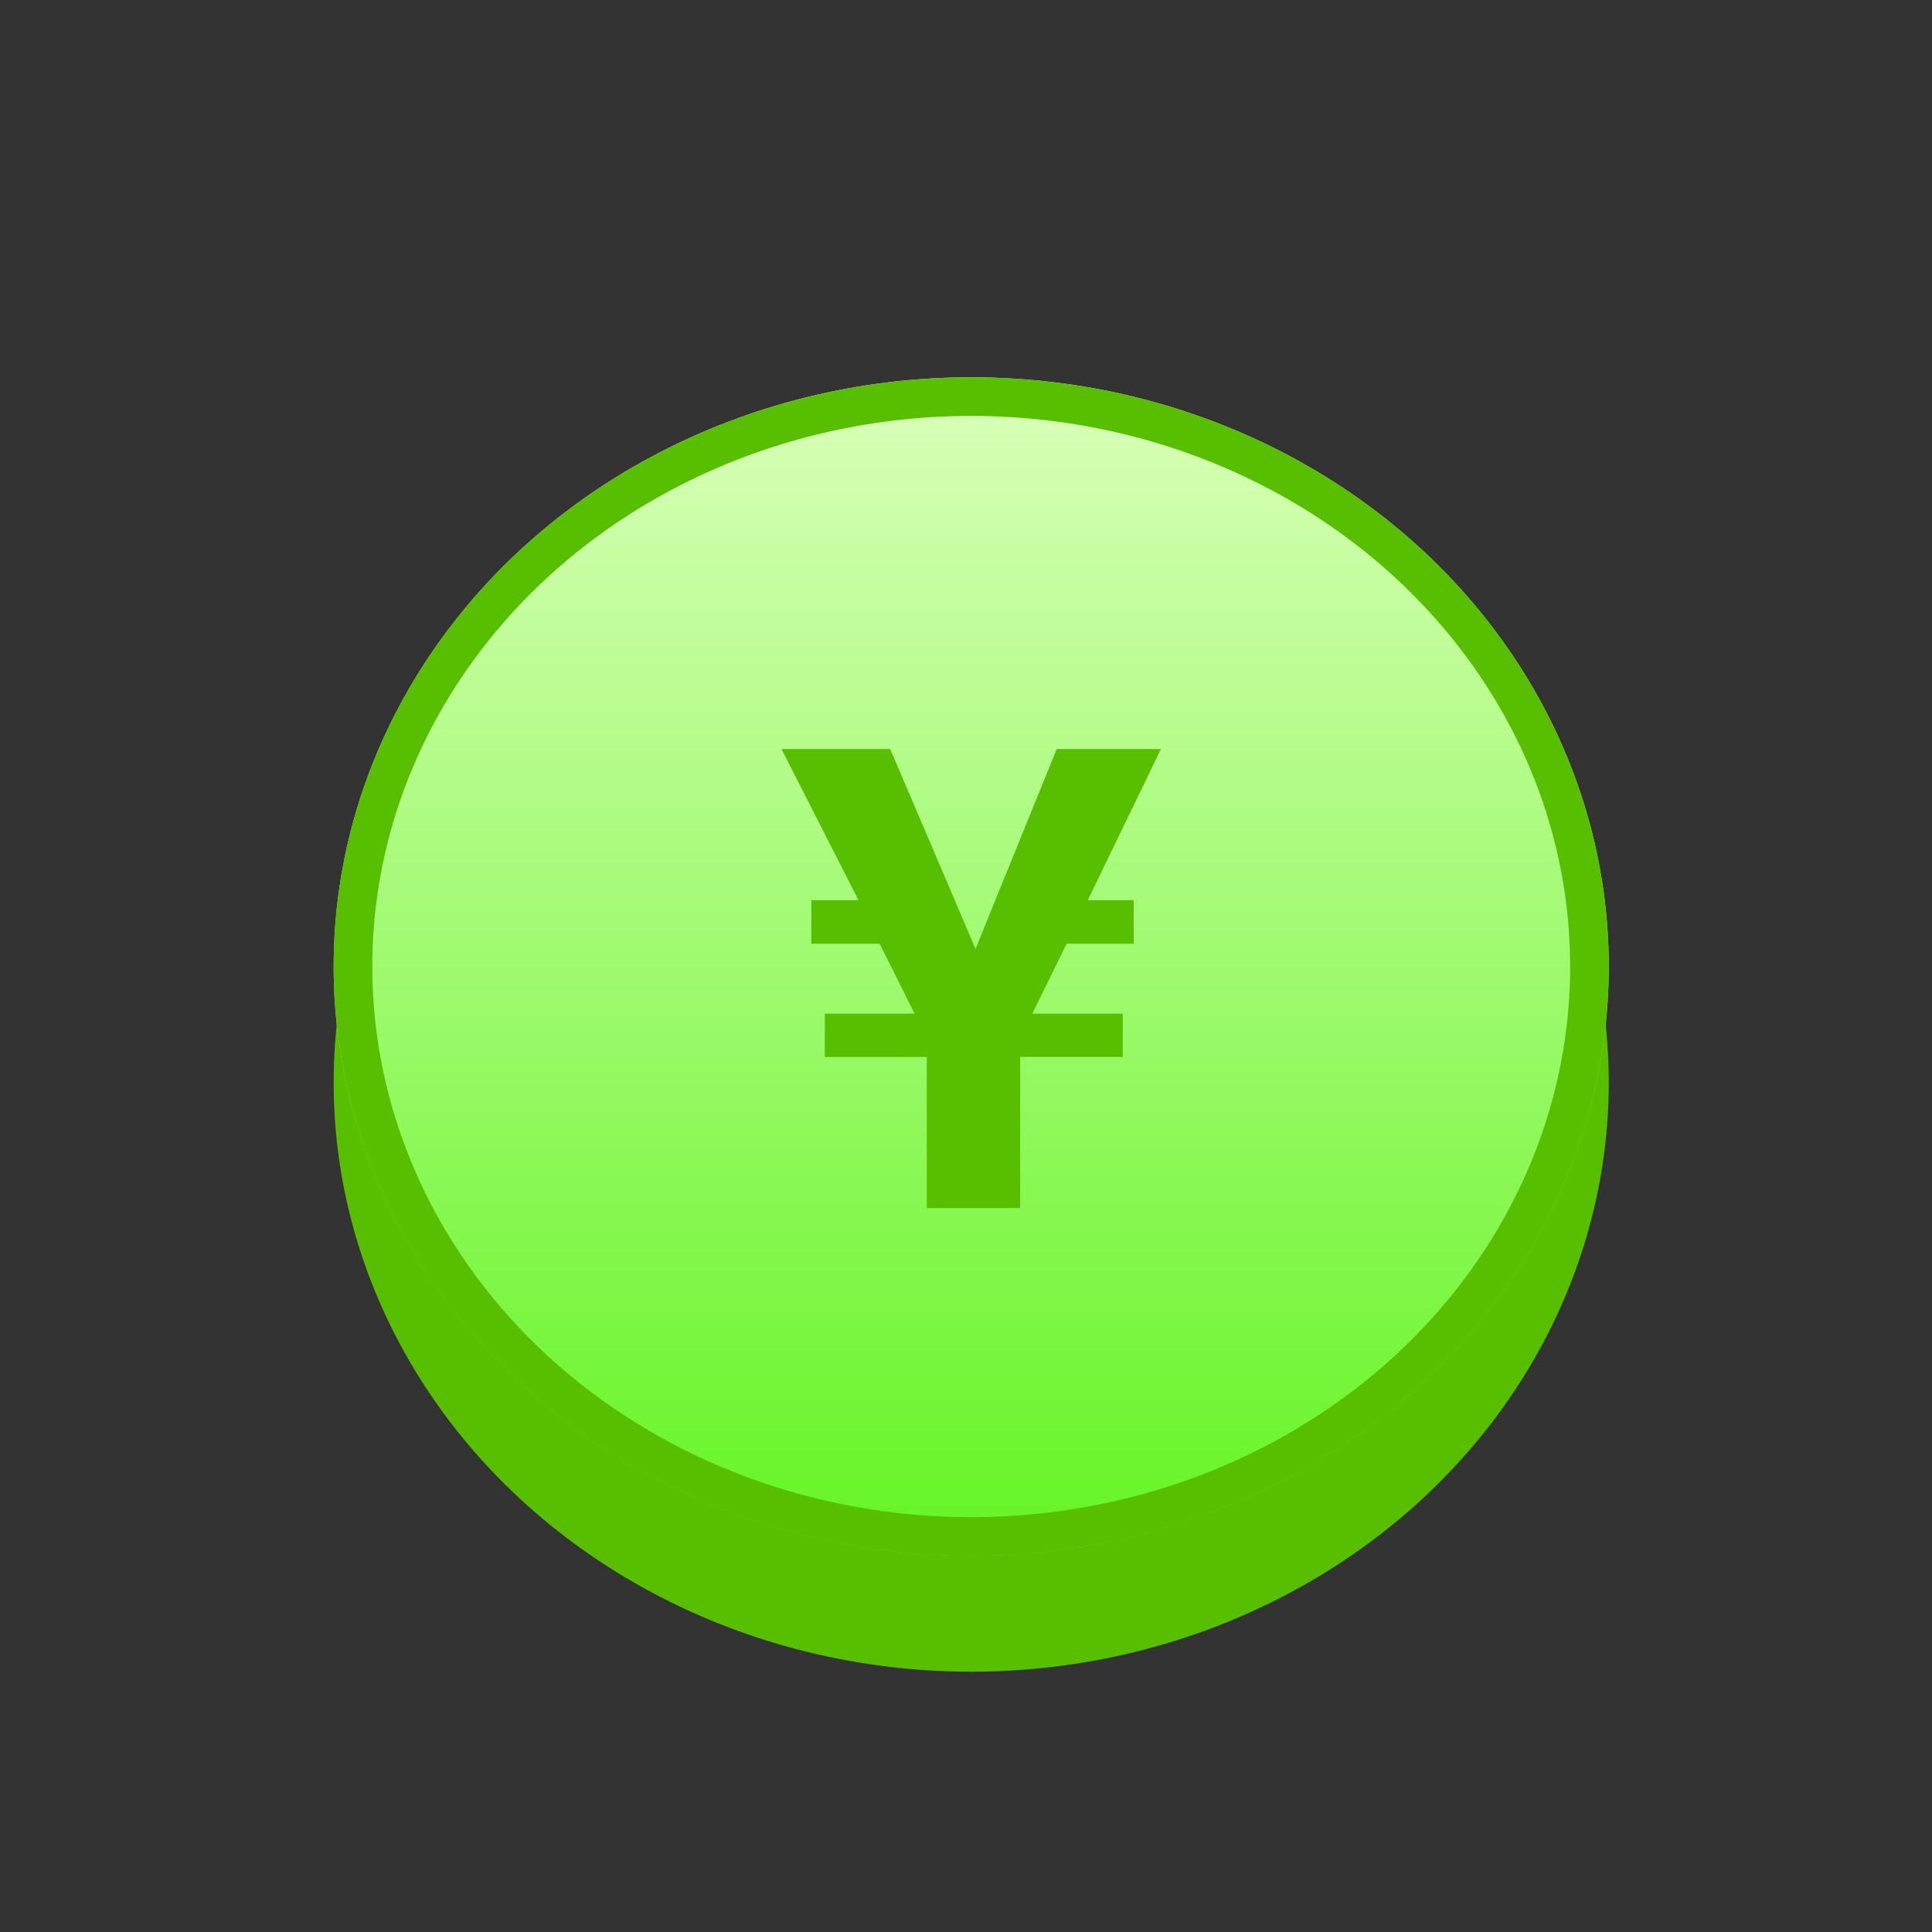 <svg xmlns="http://www.w3.org/2000/svg" xmlns:xlink="http://www.w3.org/1999/xlink" width="100" height="100" viewBox="0 0 100 100"><rect x="0" y="0" width="100" height="100" fill="#333333" stroke="none"/><defs><style>.a{fill:#fff;stroke:#707070;}.b{clip-path:url(#a);}.c{fill:#58be00;}.d{stroke:#58be00;stroke-width:2px;fill:url(#b);}.e{stroke:none;}.f{fill:none;}</style><clipPath id="a"><rect class="a" width="100" height="100" transform="translate(869 3547)"/></clipPath><linearGradient id="b" x1="0.5" x2="0.5" y2="1" gradientUnits="objectBoundingBox"><stop offset="0" stop-color="#daffba"/><stop offset="1" stop-color="#64f424"/></linearGradient></defs><g class="b" transform="translate(-869 -3547)"><g transform="translate(0 42.028)"><ellipse class="c" cx="33" cy="30.5" rx="33" ry="30.5" transform="translate(886.27 3530.5)"/><g class="d" transform="translate(886.27 3524.5)"><ellipse class="e" cx="33" cy="30.5" rx="33" ry="30.5"/><ellipse class="f" cx="33" cy="30.5" rx="32" ry="29.5"/></g><path class="c" d="M10.82,2.243,7.035,10.063H9.409V12.32H5.939L4.163,15.939H8.844v2.241H3.532V26H-1.3V18.181H-6.579V15.939H-1.93L-3.74,12.32H-7.276V10.063h2.44L-8.82,2.243h5.628L1.224,12.586l4.2-10.343Z" transform="translate(918.27 3541.5)"/></g></g></svg>